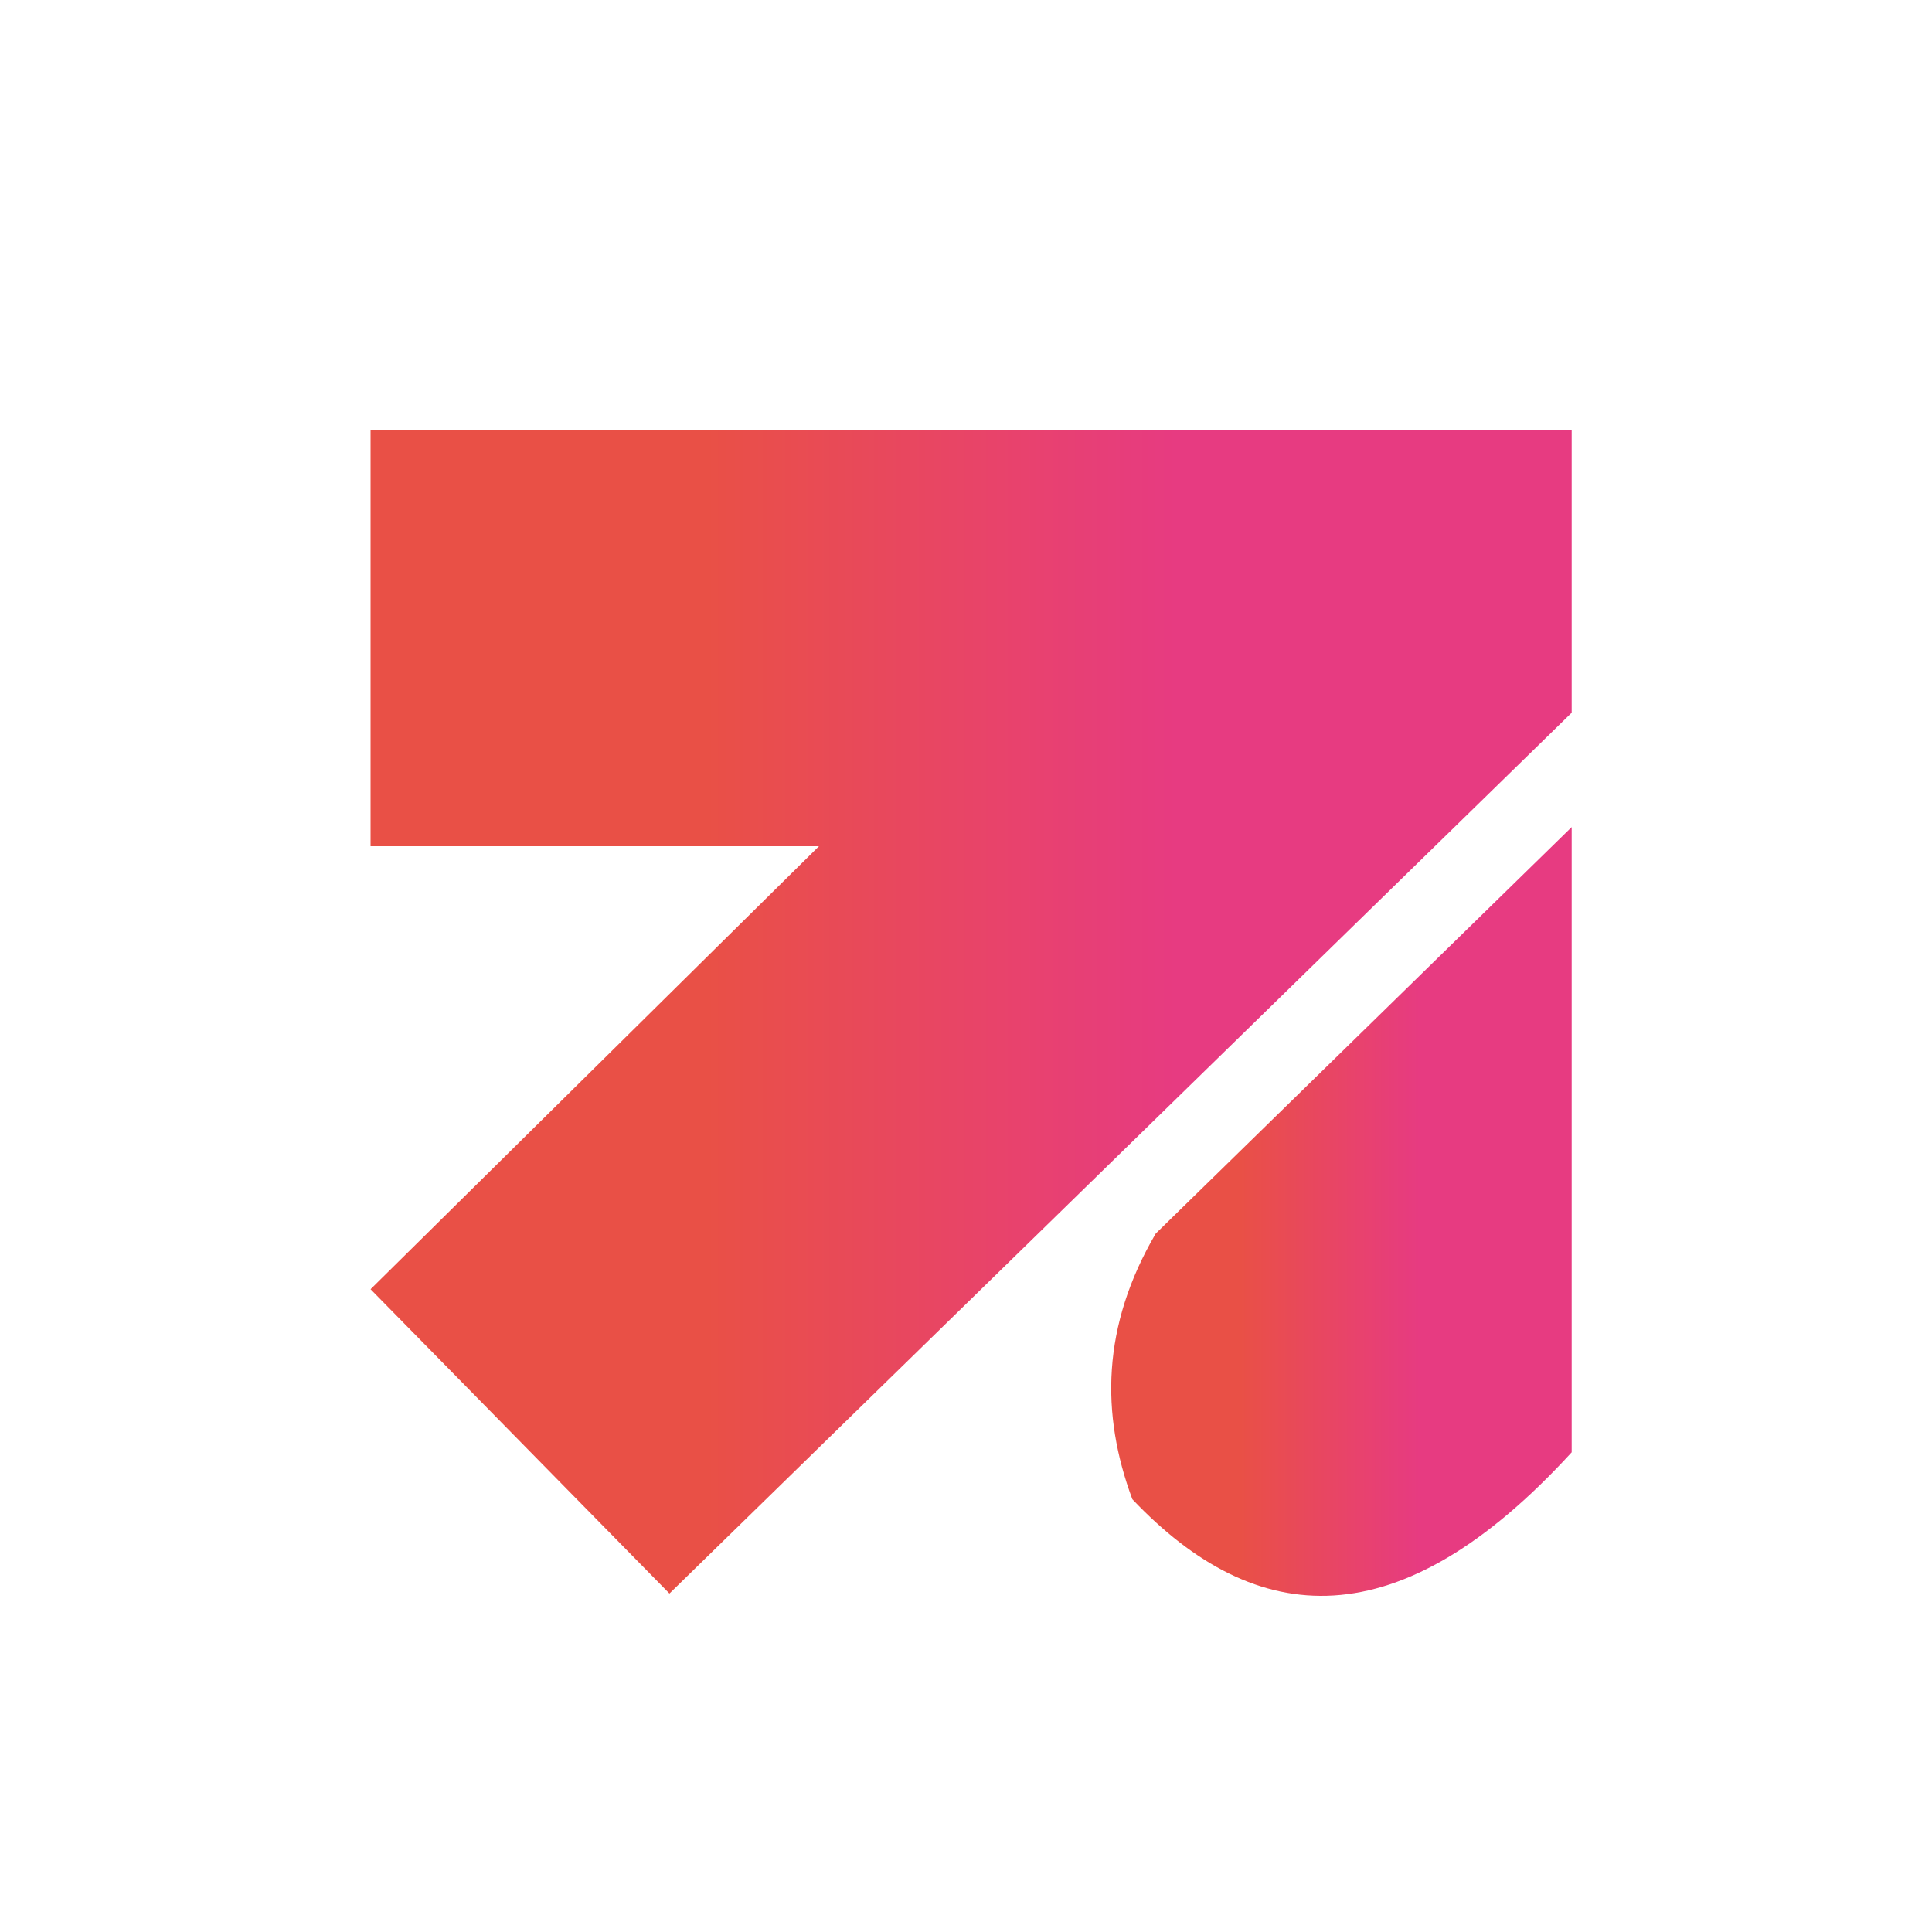 <?xml version="1.0" encoding="UTF-8"?><svg id="a" xmlns="http://www.w3.org/2000/svg" xmlns:xlink="http://www.w3.org/1999/xlink" viewBox="0 0 100 100"><defs><style>.d{fill:url(#c);}.e{fill:url(#b);}</style><linearGradient id="b" x1="19.18" y1="52.37" x2="81.35" y2="52.37" gradientTransform="matrix(1, 0, 0, 1, 0, 0)" gradientUnits="userSpaceOnUse"><stop offset="0" stop-color="#e95046"/><stop offset="0" stop-color="#e95046"/><stop offset=".28" stop-color="#e95046"/><stop offset=".67" stop-color="#e73b81"/><stop offset=".85" stop-color="#e73b81"/></linearGradient><linearGradient id="c" x1="57.51" y1="62.71" y2="62.71" xlink:href="#b"/></defs><polygon class="e" points="19.18 22.25 19.18 43.8 42.39 43.8 19.18 66.73 34.65 82.48 81.35 36.89 81.35 22.25 19.18 22.25"/><path class="d" d="M81.35,42.81v32.36c-8.93,9.75-16.31,9.2-22.74,2.43-1.64-4.41-1.59-8.96,1.21-13.75l21.53-21.04Z"/></svg>
